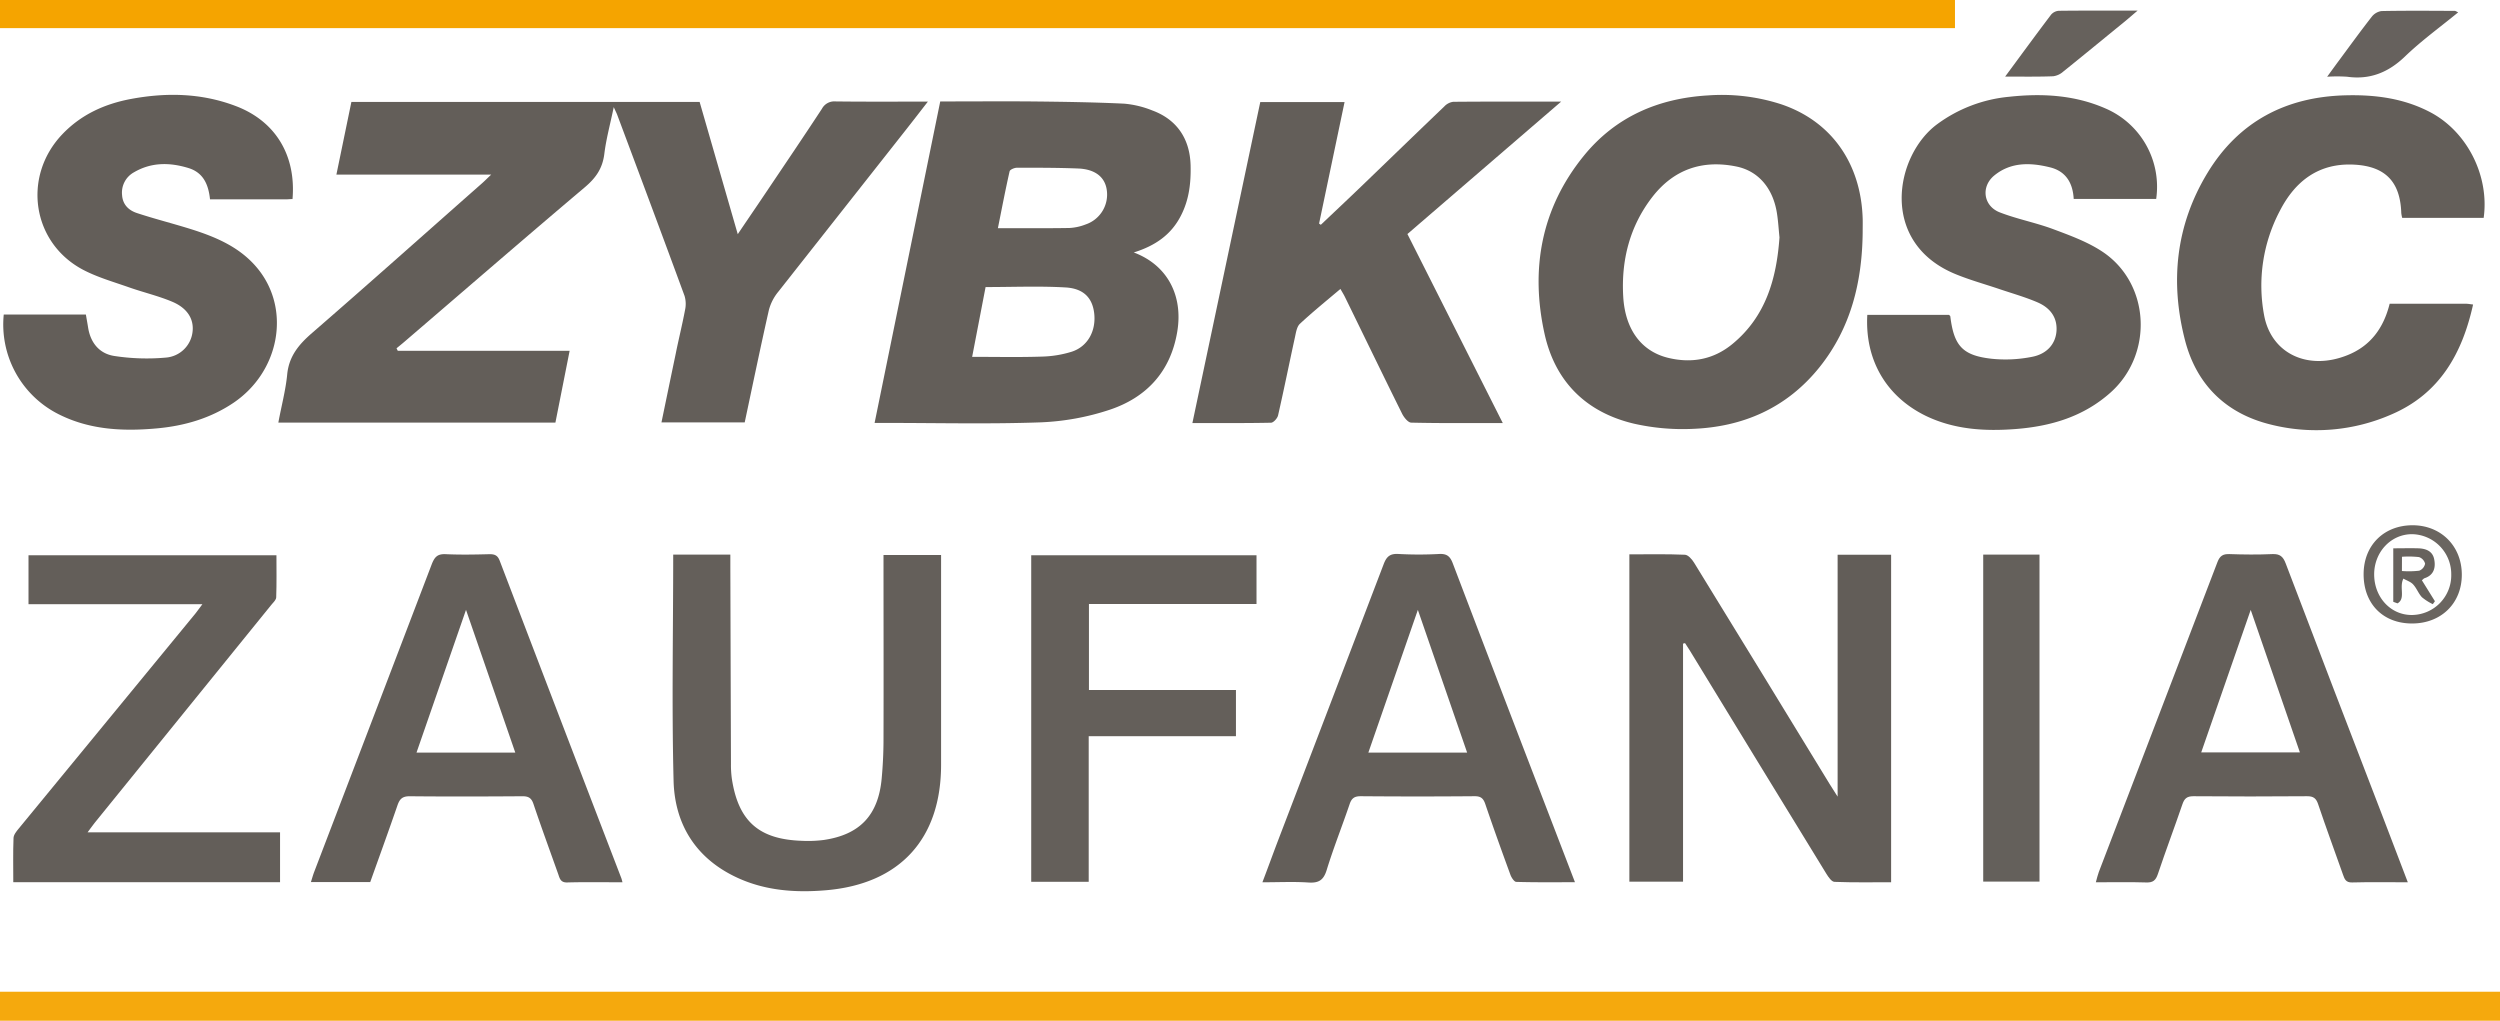 <svg xmlns="http://www.w3.org/2000/svg" viewBox="0 0 852.34 347.95"><defs><style>.cls-1{fill:#635e59;}.cls-2{fill:#f5a90d;}.cls-3{fill:#f5a400;}.cls-4{fill:#625d58;}.cls-5{fill:#645f5a;}.cls-6{fill:#64605b;}.cls-7{fill:#66615d;}.cls-8{fill:#66615c;}.cls-9{fill:#6a6560;}.cls-10{fill:#67625d;}</style></defs><title>SZ</title><g id="Layer_2" data-name="Layer 2"><g id="Layer_1-2" data-name="Layer 1"><path class="cls-1" d="M135.61,119.59h58.6l-4.85,24.49H94.9c1-5.49,2.46-10.84,3-16.27.57-6.31,3.94-10.34,8.5-14.29,19.43-16.85,38.63-34,57.91-51,.89-.78,1.71-1.63,3.17-3H114.69l5.11-24.76H238.53l13,45.08c3.36-5,6.37-9.38,9.35-13.82,6.47-9.63,13-19.25,19.35-28.94a4.76,4.76,0,0,1,4.56-2.5c10.29.13,20.58.06,31.56.06-2.79,3.59-5.21,6.74-7.67,9.85Q287,72,265.31,99.51a16.35,16.35,0,0,0-3.16,6.15c-2.87,12.68-5.5,25.42-8.25,38.34H225.52c1.63-7.85,3.22-15.59,4.84-23.31,1-5,2.24-9.93,3.18-14.93a9.62,9.62,0,0,0-.14-4.85c-7.58-20.64-15.29-41.24-23-61.85-.2-.53-.46-1-1.15-2.54-1.23,5.93-2.59,10.88-3.21,15.92s-2.92,8.25-6.68,11.43C178.74,81.29,158.31,99,137.8,116.59c-.86.74-1.74,1.44-2.61,2.16Z"/><path class="cls-2" d="M0,348v-9.88H852.34V348Z"/><path class="cls-1" d="M386.54,86.07c11.47,4.3,16.88,14.7,14.83,27-2.27,13.66-10.52,22.48-23.16,26.67A85.4,85.4,0,0,1,354.65,144c-17.52.62-35.07.19-52.61.19h-3.86l22.38-109.6c10.73,0,21.26-.09,31.8,0,10.3.11,20.6.26,30.88.75a33.15,33.15,0,0,1,9.6,2.31c8.45,3.1,12.87,9.75,13.08,18.79.14,5.89-.5,11.56-3.21,16.9C399.41,79.95,393.93,83.77,386.54,86.07Zm-55.1,35.59c8.26,0,15.93.17,23.6-.08a37.24,37.24,0,0,0,10.42-1.69c5.44-1.8,8.25-7.11,7.6-13-.58-5.22-3.52-8.53-9.77-8.89-8.95-.52-18-.13-27.27-.13Zm8.77-43.87c8.35,0,16.37.07,24.39-.06a17.56,17.56,0,0,0,5.51-1.2,10.75,10.75,0,0,0,7.19-12c-.69-4.23-4-6.85-9.7-7.08-7-.28-13.94-.27-20.91-.26-.86,0-2.35.64-2.48,1.22C342.76,64.79,341.53,71.26,340.22,77.79Z"/><path class="cls-1" d="M635.05,79.4c-.2,16.75-4,32.37-14.66,45.73-11.16,13.94-26.09,20.48-43.59,21.1a75.19,75.19,0,0,1-19.7-1.78c-16.33-3.85-26.93-14.37-30.52-30.7-4.85-22-1.15-42.68,13.33-60.55,10.84-13.38,25.44-19.67,42.41-20.67a65.54,65.54,0,0,1,24.89,3c17.13,5.74,27.34,20.16,27.85,39.22C635.09,76.32,635.05,77.86,635.05,79.4Zm-28.36,1.54c-.28-2.73-.44-5.58-.89-8.38-1.37-8.49-6.39-14.28-13.8-15.79-11.65-2.38-21.39,1-28.68,10.41-7.73,10-10.63,21.62-9.9,34,.66,11.27,6.27,18.57,15.19,20.79,8.09,2,15.62.61,22.06-4.71C602,107.93,605.69,95.06,606.69,80.94Z"/><path class="cls-1" d="M512.35,144.23c-10.83,0-21,.1-31.19-.14-1.09,0-2.51-1.79-3.14-3.06-6.57-13.24-13-26.54-19.5-39.82-.41-.83-.91-1.62-1.52-2.7-4.74,4-9.42,7.8-13.81,11.88-1.06,1-1.34,2.95-1.68,4.52-1.95,8.9-3.74,17.83-5.77,26.71-.23,1-1.56,2.49-2.41,2.5-8.76.18-17.53.11-26.8.11L429.67,34.8h28.74l-8.69,41.43.6.41c4.56-4.33,9.15-8.63,13.69-13,9.48-9.12,18.92-18.28,28.43-27.37a5.06,5.06,0,0,1,3-1.56c11.95-.11,23.9-.07,36.82-.07L479.84,79.79Z"/><path class="cls-3" d="M0,9.59V0H666.52V9.59Z"/><path class="cls-1" d="M99.73,67.87c-.91,0-1.6.1-2.29.1H71.6c-.51-5-2.24-9.13-7.38-10.69-6.36-1.94-12.64-2-18.54,1.46a7.9,7.9,0,0,0-4.06,7.76c.21,3.29,2.29,5.24,5.13,6.16,6.07,2,12.26,3.55,18.35,5.46C73.89,80.89,82.28,84.47,88.2,92c11,14,6.93,34.91-8.68,45.39-7.88,5.28-16.7,7.81-26,8.66-11.94,1.09-23.69.49-34.59-5.38A34.22,34.22,0,0,1,1.28,107.23h28c.27,1.59.53,3,.74,4.33.8,5.26,3.82,9,8.92,9.8a72.65,72.65,0,0,0,17.55.56,9.93,9.93,0,0,0,9.18-9c.42-4.17-1.79-7.89-7-10.07-4.77-2-9.88-3.19-14.78-4.92C38.66,96.09,33.24,94.55,28.37,92,10.94,82.85,7.54,60.3,21.13,45.9c6.44-6.82,14.52-10.48,23.57-12.17,12-2.23,23.84-2,35.37,2.31C93.76,41.09,101,52.78,99.73,67.87Z"/><path class="cls-1" d="M636.63,107.36H664.5c.16.18.41.33.43.5,1.24,10.05,4.14,13.35,14.15,14.46a46.08,46.08,0,0,0,13.7-.66c5.24-1,8.1-4.56,8.36-8.9.28-4.79-2.41-7.92-6.46-9.67s-8.45-3-12.7-4.43c-5.14-1.75-10.41-3.19-15.41-5.26-25.93-10.76-20.59-40.28-6.19-51A49,49,0,0,1,684.92,33c11.2-1.22,22.27-.65,32.78,3.92a29.05,29.05,0,0,1,17.42,30.9H707c-.29-5.39-2.63-9.43-8.08-10.77-6.63-1.64-13.29-1.86-18.95,2.74-4.69,3.81-3.8,10.44,1.83,12.62,5.93,2.3,12.28,3.5,18.25,5.73,5.72,2.14,11.63,4.29,16.68,7.63,16.34,10.8,17.53,34.87,2.9,48-9.3,8.33-20.5,11.59-32.52,12.51-10.47.8-20.86.18-30.58-4.52C643.09,135.18,635.77,122.71,636.63,107.36Z"/><path class="cls-1" d="M846.77,74.29H819a11.1,11.1,0,0,1-.32-1.67c-.34-10.55-5.33-15.88-15.92-16.48-12.11-.69-20.26,5.52-25.52,15.83a54.67,54.67,0,0,0-5.32,35.53c2.43,13.1,15,19,28.46,13.57,7.87-3.16,12.29-9.28,14.34-17.51,8.77,0,17.41,0,26.05,0,.69,0,1.38.15,2.39.26-3.69,16.72-11.39,30.34-27.61,37.38a63.78,63.78,0,0,1-41.74,3.45c-15-3.78-24.94-13.6-28.83-28.53-5.2-20-3.18-39.38,7.65-57.2C763.24,41.46,779.34,33,799.68,32.5c10.08-.26,19.85,1,28.92,5.78C841.11,44.87,848.78,59.92,846.77,74.29Z"/><path class="cls-4" d="M573.81,219.44V300.6H555.51V189c6.41,0,12.66-.14,18.9.13,1.11,0,2.46,1.56,3.17,2.72q23.16,37.67,46.18,75.41c.71,1.16,1.45,2.29,2.75,4.34V189.13h18.24V300.79c-6.35,0-12.82.12-19.28-.13-1,0-2.1-1.64-2.79-2.75Q599.29,259.78,576,221.59c-.48-.79-1-1.55-1.51-2.33Z"/><path class="cls-5" d="M229.52,189.08H249c0,1.51,0,2.89,0,4.28q.1,33.61.21,67.23a33.47,33.47,0,0,0,.32,5c2.22,14.39,9.22,20.59,23.84,21.07a42.26,42.26,0,0,0,7.45-.28c12.33-1.8,18.61-8.43,19.77-20.89.4-4.36.62-8.75.63-13.12.06-21,0-41.94,0-63.14h19.63v4.25q0,33.62,0,67.24c0,25.24-14,40.66-39.25,42.8-10.35.88-20.64.17-30.28-4.3-14-6.48-21.25-18.07-21.67-32.9C229,240.69,229.52,215.07,229.52,189.08Z"/><path class="cls-1" d="M69,206H9.72V189.32H94.25c0,4.7.09,9.5-.08,14.3,0,.89-1,1.8-1.68,2.61q-30.09,37.16-60.21,74.3c-.72.89-1.37,1.84-2.42,3.24H95.48v17H4.53c0-5.1-.11-10.05.08-15,0-1.13,1-2.34,1.79-3.3q30.1-36.69,60.26-73.34C67.32,208.31,67.89,207.45,69,206Z"/><path class="cls-1" d="M212.22,300.8c-6.52,0-12.69-.11-18.84.06-2.14.06-2.52-1.21-3-2.67-2.84-8-5.78-16-8.5-24.08-.69-2.05-1.69-2.65-3.79-2.64-12.81.09-25.62.13-38.43,0-2.56,0-3.42,1-4.17,3.16-3,8.72-6.15,17.37-9.26,26.09H106c.41-1.27.7-2.36,1.1-3.41q20.09-52.5,40.12-105c1-2.51,2-3.5,4.77-3.37,5,.23,10,.13,14.94,0,1.76,0,2.74.42,3.43,2.21q20.69,54.17,41.49,108.29A13.44,13.44,0,0,1,212.22,300.8Zm-36.54-44.21-16.8-48.67L142,256.59Z"/><path class="cls-1" d="M430.4,300.8c2-5.23,3.71-10,5.51-14.7q17.94-46.87,35.83-93.75c1-2.63,2.19-3.65,5.07-3.48a128,128,0,0,0,13.87,0c2.55-.12,3.69.75,4.6,3.13Q511,233.3,526.86,274.49c3.3,8.59,6.6,17.18,10.1,26.29-6.92,0-13.48.08-20-.11-.7,0-1.65-1.45-2-2.41-2.93-8-5.81-16-8.55-24.06-.67-2-1.52-2.76-3.72-2.74q-19.39.17-38.78,0c-2.17,0-3.1.71-3.78,2.71-2.54,7.5-5.49,14.87-7.81,22.43-1.08,3.51-2.74,4.52-6.26,4.28C441.09,300.55,436.09,300.8,430.4,300.8Zm69.8-44.21-16.8-48.66-16.88,48.66Z"/><path class="cls-1" d="M820.91,300.8c-6.7,0-12.86-.11-19,.06-2.11.06-2.56-1.13-3.08-2.62-2.84-8-5.77-16-8.5-24.08-.68-2-1.6-2.71-3.75-2.7q-19.39.16-38.78,0c-2.2,0-3.07.79-3.74,2.75-2.72,7.94-5.68,15.8-8.35,23.75-.72,2.14-1.64,3-4,2.9-5.56-.18-11.13-.06-17.16-.06.38-1.34.61-2.44,1-3.47Q735.78,244.5,756,191.66c.82-2.15,1.88-2.83,4.12-2.75,4.86.17,9.73.22,14.58,0,2.58-.12,3.68.83,4.57,3.17q16.4,43.09,33,86.11Zm-36.79-44.27-16.77-48.6-16.88,48.6Z"/><path class="cls-5" d="M428.39,189.32v16.61H371.26v29.32h50.12V251H371.18v49.64h-19.6V189.32Z"/><path class="cls-6" d="M676.15,189.08h19.19V300.56H676.15Z"/><path class="cls-7" d="M838.08,4.21c-6.21,5.09-12.56,9.68-18.15,15.06s-11.9,8-19.72,6.89a51.77,51.77,0,0,0-6.8,0c1.56-2.14,2.82-3.89,4.1-5.61,3.66-4.94,7.27-9.93,11.06-14.78a5.2,5.2,0,0,1,3.35-2c8.29-.17,16.58-.09,24.87-.06C837.1,3.65,837.4,3.9,838.08,4.21Z"/><path class="cls-8" d="M683.63,26.11c5.53-7.49,10.53-14.34,15.65-21.1a3.81,3.81,0,0,1,2.63-1.33c8.6-.1,17.2-.06,26.88-.06-2,1.69-3.25,2.8-4.54,3.85-7,5.69-13.89,11.39-20.89,17A6.3,6.3,0,0,1,700,26C694.81,26.2,689.63,26.11,683.63,26.11Z"/><path class="cls-9" d="M839.32,195.94c0,9.7-7,16.61-16.92,16.63s-16.57-6.68-16.56-16.8c0-9.84,6.91-16.72,16.76-16.69C832.27,179.12,839.32,186.22,839.32,195.94Zm-3.6-.09a13.63,13.63,0,0,0-13.37-13.73c-7.18,0-12.89,6.06-12.91,13.68,0,7.9,5.72,14,13,13.87A13.54,13.54,0,0,0,835.72,195.85Z"/><path class="cls-10" d="M819.4,197.27c-1.52,3,.86,6.79-2,8.44l-1.45-.53V186.94c2.95,0,5.75-.08,8.55,0,2.51.09,4.82.9,5.39,3.67s0,5.45-3.27,6.52c-.3.1-.53.41-.91.71l4.44,7.14-.72,1a17.56,17.56,0,0,1-3.71-2.37c-1.19-1.26-1.8-3.08-3-4.36C821.91,198.35,820.55,197.93,819.4,197.27Zm-.5-2.59a30.48,30.48,0,0,0,5.9-.11,3.21,3.21,0,0,0,2-2.39,3.17,3.17,0,0,0-2.09-2.25,32.27,32.27,0,0,0-5.79-.11Z"/></g></g></svg>
